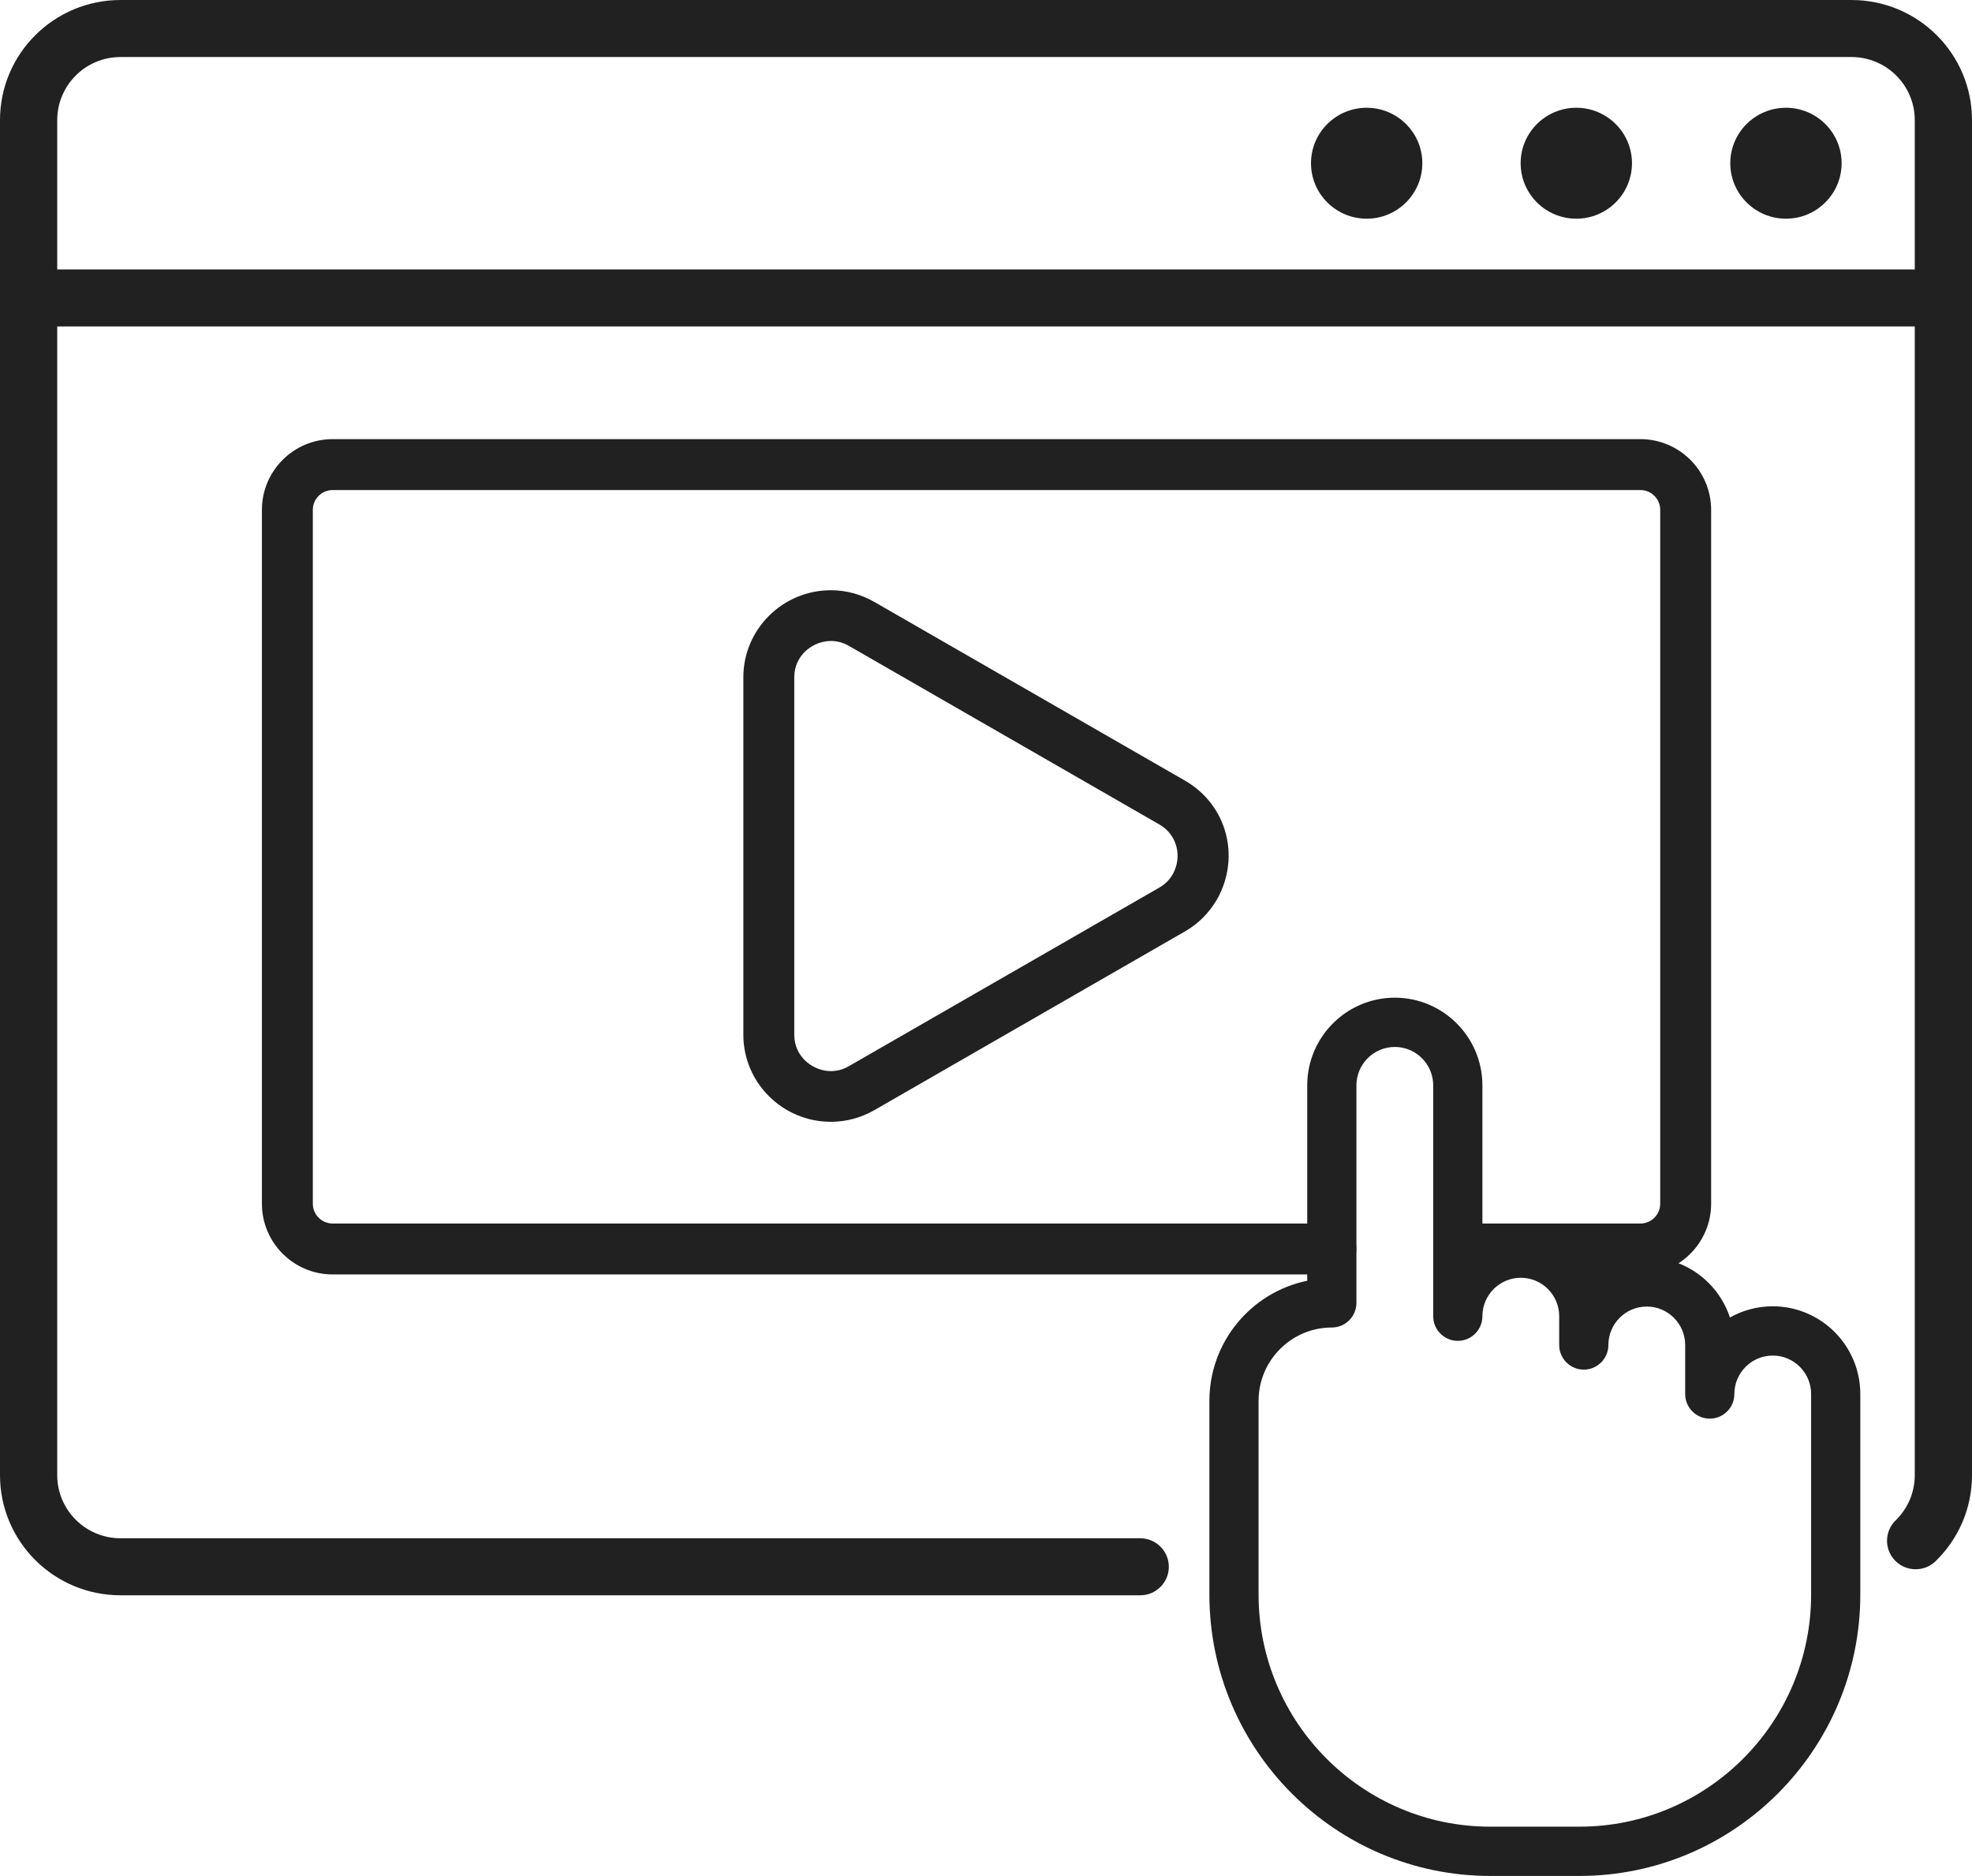 <?xml version="1.0" encoding="UTF-8"?> <svg xmlns="http://www.w3.org/2000/svg" width="512" height="487" viewBox="0 0 512 487" fill="none"><g clip-path="url(#clip0_60_147)"><path fill-rule="evenodd" clip-rule="evenodd" d="M14.86 84.749V382.96C14.86 392.005 22.22 399.338 31.299 399.339H296.039C300.14 399.339 303.469 402.655 303.469 406.741C303.469 410.826 300.14 414.144 296.039 414.144H31.299C14.014 414.143 0 400.182 0 382.96V31.183C0 13.961 14.014 0 31.299 0H480.701C497.986 0 512 13.961 512 31.183V382.96C512 391.711 508.382 399.62 502.555 405.284C499.619 408.136 494.91 408.078 492.048 405.154C489.184 402.229 489.242 397.539 492.178 394.686C495.239 391.711 497.14 387.556 497.14 382.96V84.749H14.86ZM497.14 69.944V31.183C497.14 22.138 489.78 14.805 480.701 14.805H31.299C22.22 14.805 14.86 22.138 14.86 31.183V69.944H497.14ZM463.695 56.774C455.719 56.774 449.242 50.321 449.242 42.374C449.242 34.427 455.719 27.975 463.695 27.975C471.672 27.975 478.147 34.427 478.147 42.374C478.147 50.321 471.672 56.774 463.695 56.774ZM354.833 56.774C346.857 56.774 340.381 50.321 340.381 42.374C340.381 34.427 346.857 27.975 354.833 27.975C362.81 27.975 369.287 34.427 369.287 42.374C369.287 50.321 362.81 56.774 354.833 56.774ZM409.264 56.774C401.287 56.774 394.812 50.321 394.812 42.374C394.812 34.427 401.287 27.975 409.264 27.975C417.241 27.975 423.717 34.427 423.717 42.374C423.717 50.321 417.241 56.774 409.264 56.774Z" fill="#212121"></path><path fill-rule="evenodd" clip-rule="evenodd" d="M425.909 330.849H381.646C377.999 330.849 375.036 327.886 375.036 324.239C375.036 320.58 377.999 317.628 381.646 317.628H425.909C428.749 317.628 431.049 315.316 431.049 312.477V132.361C431.049 129.532 428.749 127.221 425.909 127.221H86.361C83.521 127.221 81.221 129.532 81.221 132.361V312.477C81.221 315.316 83.521 317.628 86.361 317.628H345.542C349.201 317.628 352.152 320.58 352.152 324.239C352.152 327.886 349.201 330.849 345.542 330.849H86.361C76.238 330.849 68 322.6 68 312.477V132.361C68 122.238 76.238 114 86.361 114H425.909C436.032 114 444.27 122.238 444.27 132.361V312.477C444.27 322.6 436.032 330.849 425.909 330.849Z" fill="#212121"></path><path fill-rule="evenodd" clip-rule="evenodd" d="M215.737 291.225C203.202 291.225 193 281.094 193 268.637V175.813C193 163.356 203.202 153.225 215.737 153.225C219.665 153.225 223.549 154.276 226.994 156.255L307.675 202.661C318.516 208.901 322.175 222.409 316.014 233.424C315.991 233.457 315.969 233.502 315.946 233.547C313.881 237.047 311.098 239.82 307.675 241.788L226.994 288.205C223.549 290.185 219.654 291.225 215.737 291.225ZM215.749 166.397C211.159 166.397 206.221 169.998 206.221 175.813V268.637C206.221 274.451 211.159 278.063 215.737 278.063C217.365 278.063 218.925 277.627 220.384 276.788L301.065 230.382C302.501 229.555 303.601 228.459 304.499 226.938C307.058 222.297 305.565 216.661 301.065 214.067L220.384 167.661C218.925 166.822 217.365 166.397 215.749 166.397Z" fill="#212121"></path><path fill-rule="evenodd" clip-rule="evenodd" d="M410.068 487H386.943C346.72 487 314 454.232 314 413.961V363.668C314 348.304 324.928 335.449 339.402 332.485V281.769C339.402 269.217 349.604 259 362.148 259C374.681 259 384.883 269.217 384.883 281.769V321.225C387.897 319.749 391.279 318.923 394.846 318.923C403.303 318.923 410.708 323.57 414.622 330.443C418.297 327.892 422.753 326.394 427.556 326.394C437.606 326.394 446.16 332.952 449.152 342.029C452.448 340.172 456.232 339.119 460.265 339.119C472.809 339.119 483 349.336 483 361.887V413.961C483 454.232 450.291 487 410.068 487ZM362.148 271.79C356.651 271.79 352.174 276.275 352.174 281.769V338.228C352.174 341.757 349.322 344.624 345.788 344.624C335.304 344.624 326.771 353.168 326.771 363.668V413.961C326.771 447.185 353.767 474.21 386.943 474.21H410.068C443.244 474.21 470.229 447.185 470.229 413.961V361.887C470.229 356.382 465.762 351.909 460.265 351.909C454.768 351.909 450.302 356.382 450.302 361.887C450.302 365.416 447.439 368.282 443.916 368.282C440.381 368.282 437.53 365.416 437.53 361.887V349.162C437.53 343.657 433.052 339.184 427.567 339.184C422.059 339.184 417.592 343.657 417.592 349.162C417.592 352.691 414.73 355.557 411.206 355.557C407.683 355.557 404.821 352.691 404.821 349.162V341.692C404.821 336.187 400.354 331.714 394.857 331.714C389.36 331.714 384.883 336.187 384.883 341.692C384.883 345.221 382.021 348.087 378.497 348.087C374.974 348.087 372.111 345.221 372.111 341.692V281.769C372.111 276.275 367.645 271.79 362.148 271.79Z" fill="#212121"></path></g><defs><clipPath id="clip0_60_147"><rect width="512" height="487" fill="white"></rect></clipPath></defs></svg> 